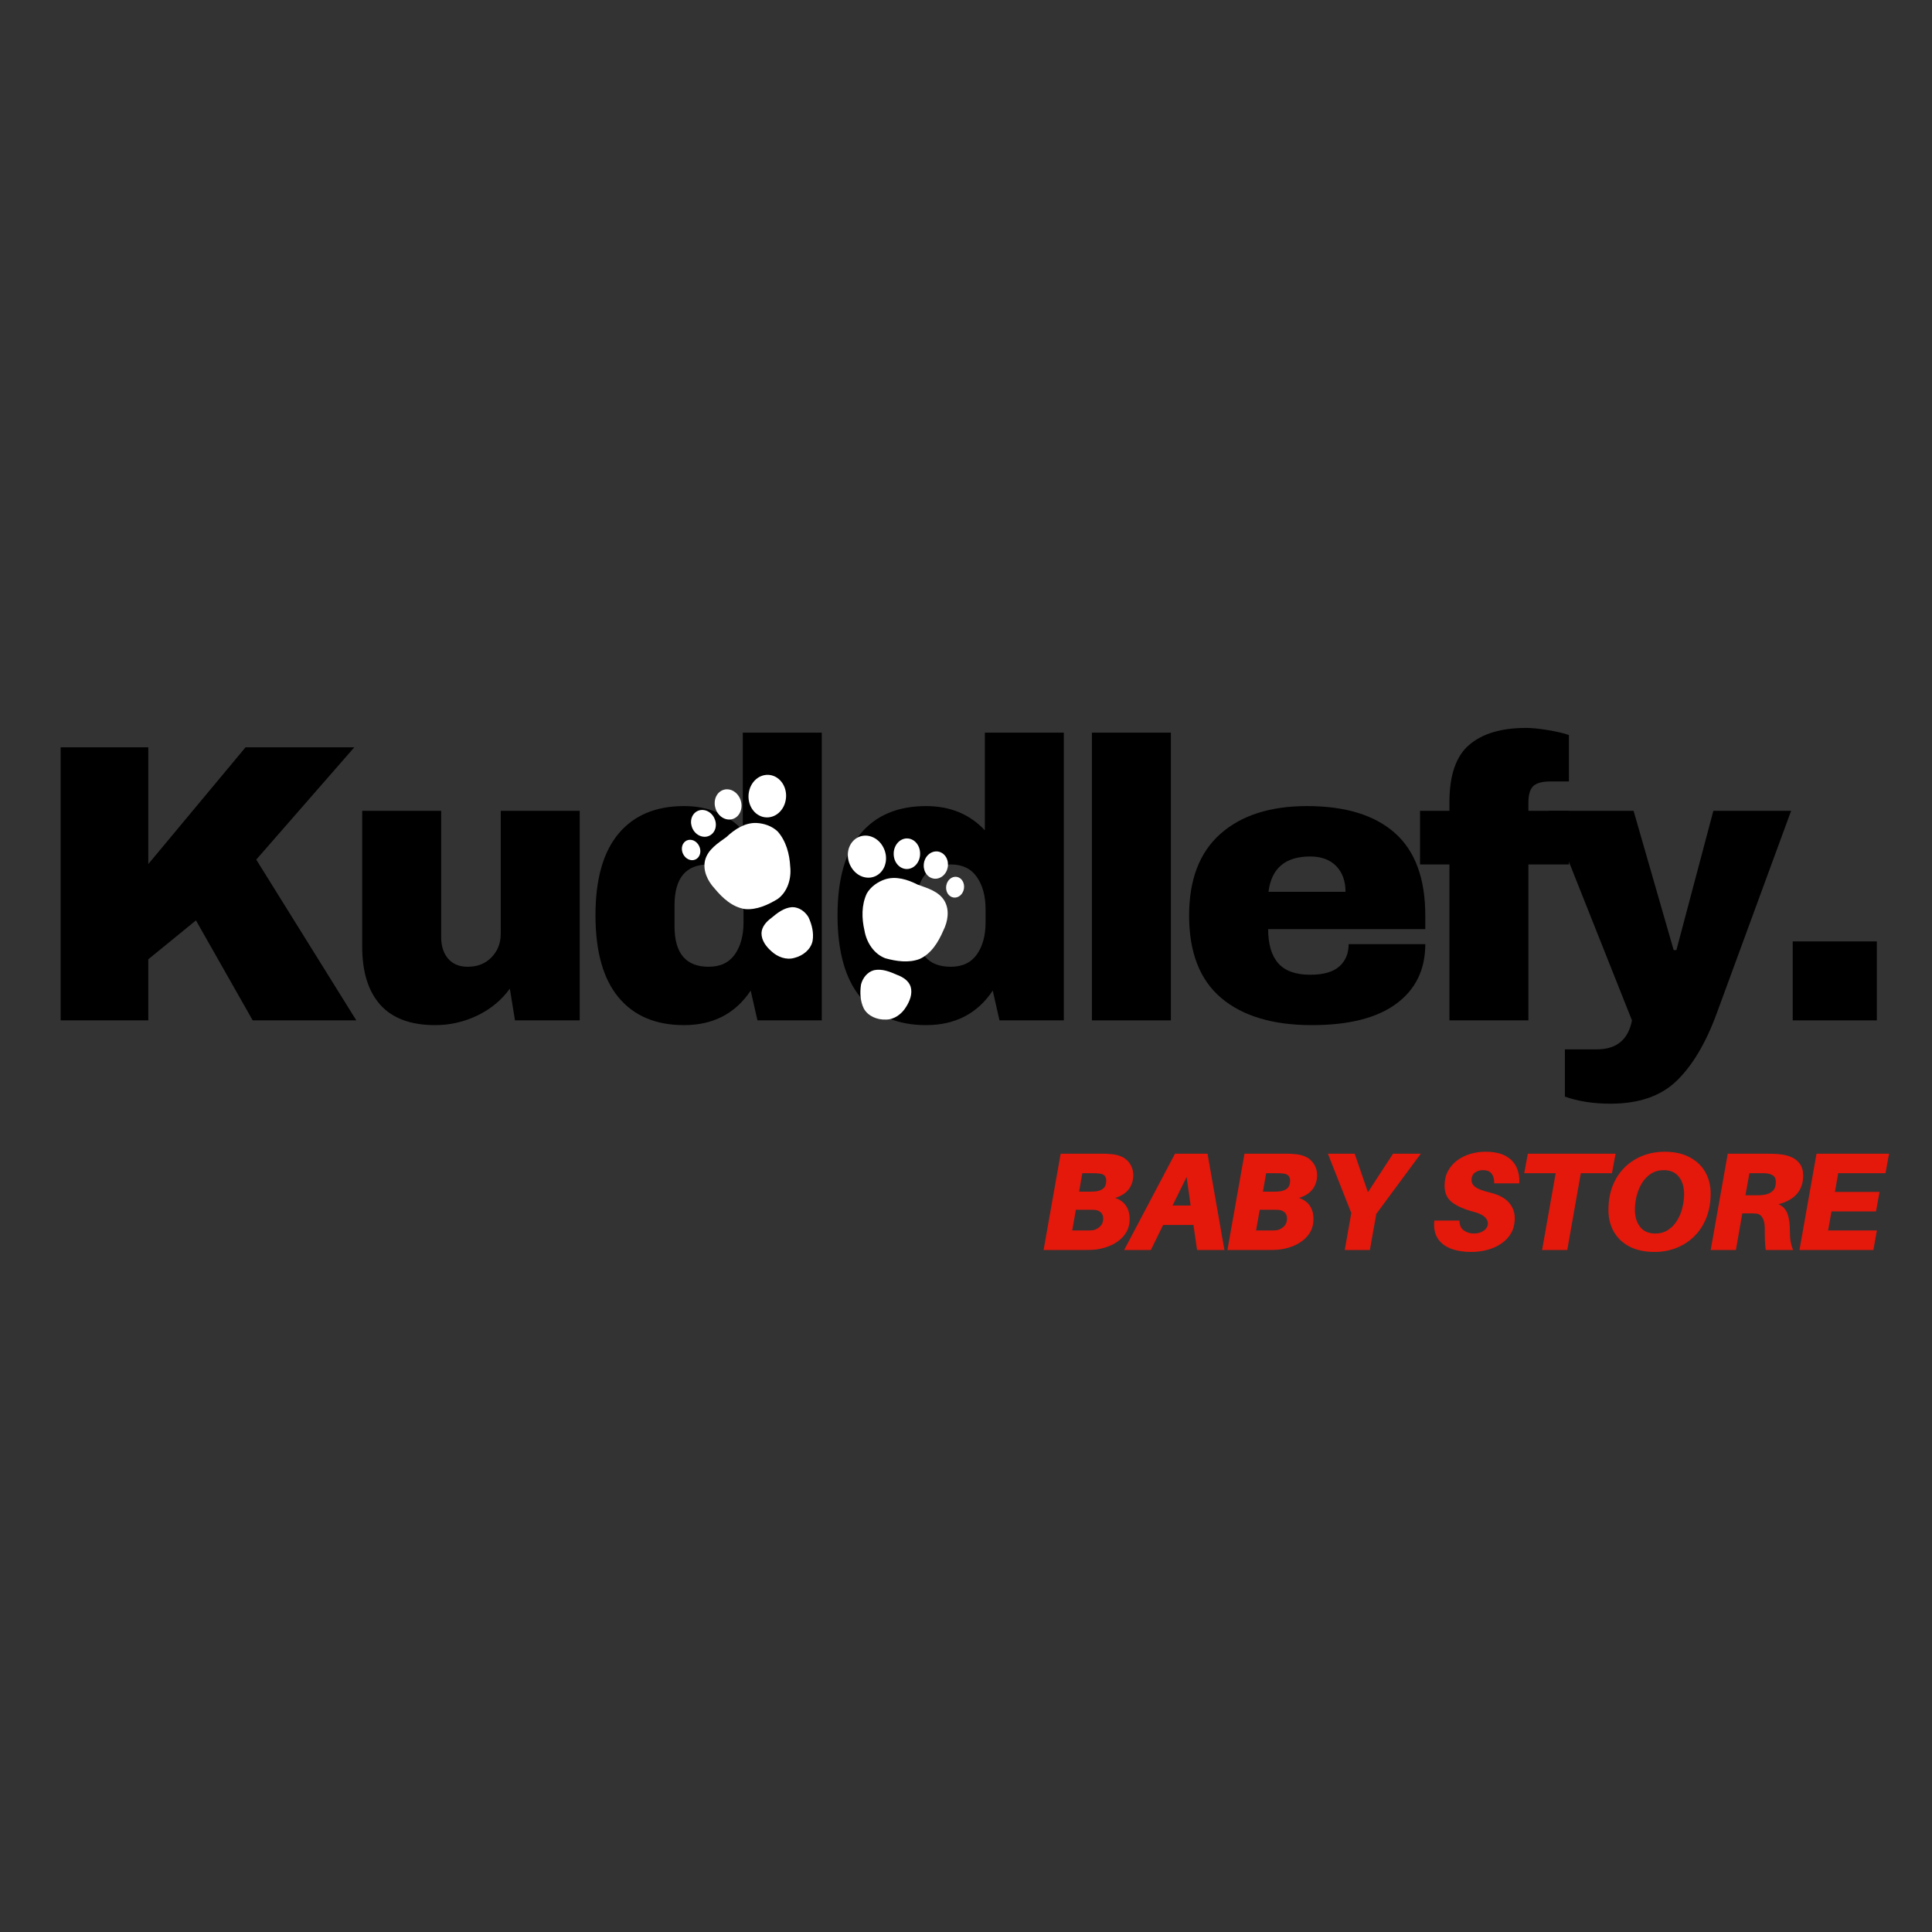 <svg version="1.0" preserveAspectRatio="xMidYMid meet" height="500" viewBox="0 0 375 375" zoomAndPan="magnify" width="500" xmlns:xlink="http://www.w3.org/1999/xlink" xmlns="http://www.w3.org/2000/svg"><rect x="0" y="0" width="375" height="375" fill="#333333" stroke="none"/><defs><g></g><clipPath id="47d2c2bfa3"><path clip-rule="nonzero" d="M 183 170 L 187.848 170 L 187.848 175 L 183 175 Z M 183 170"></path></clipPath></defs><g fill-opacity="1" fill="#000000"><g transform="translate(6.066, 198.054)"><g><path d="M 41.594 -53 L 62.703 -53 L 43.672 -31.203 L 63.094 0 L 42.984 0 L 31.969 -19.406 L 22.719 -11.859 L 22.719 0 L 5.703 0 L 5.703 -53 L 22.719 -53 L 22.719 -30.344 Z M 41.594 -53"></path></g></g></g><g fill-opacity="1" fill="#000000"><g transform="translate(65.834, 198.054)"><g><path d="M 34.125 0 L 33.125 -6.156 C 31.531 -3.945 29.438 -2.211 26.844 -0.953 C 24.25 0.297 21.516 0.922 18.641 0.922 C 13.91 0.922 10.363 -0.383 8 -3 C 5.645 -5.625 4.469 -9.398 4.469 -14.328 L 4.469 -40.672 L 19.797 -40.672 L 19.797 -16.172 C 19.797 -14.43 20.242 -13.035 21.141 -11.984 C 22.047 -10.93 23.316 -10.406 24.953 -10.406 C 26.859 -10.406 28.398 -11.02 29.578 -12.25 C 30.766 -13.477 31.359 -14.992 31.359 -16.797 L 31.359 -40.672 L 46.688 -40.672 L 46.688 0 Z M 34.125 0"></path></g></g></g><g fill-opacity="1" fill="#000000"><g transform="translate(112.817, 198.054)"><g><path d="M 34.203 0 L 32.891 -5.781 C 29.91 -1.312 25.598 0.922 19.953 0.922 C 14.453 0.922 10.211 -0.875 7.234 -4.469 C 4.254 -8.062 2.766 -13.375 2.766 -20.406 C 2.766 -27.395 4.254 -32.672 7.234 -36.234 C 10.211 -39.805 14.453 -41.594 19.953 -41.594 C 24.617 -41.594 28.422 -40.023 31.359 -36.891 L 31.359 -55.844 L 46.688 -55.844 L 46.688 0 Z M 24.734 -30.266 C 20.316 -30.266 18.109 -27.625 18.109 -22.344 L 18.109 -18.25 C 18.109 -13.02 20.316 -10.406 24.734 -10.406 C 26.984 -10.406 28.672 -11.195 29.797 -12.781 C 30.93 -14.375 31.5 -16.457 31.5 -19.031 L 31.5 -21.562 C 31.5 -24.133 30.93 -26.227 29.797 -27.844 C 28.672 -29.457 26.984 -30.266 24.734 -30.266 Z M 24.734 -30.266"></path></g></g></g><g fill-opacity="1" fill="#000000"><g transform="translate(159.799, 198.054)"><g><path d="M 34.203 0 L 32.891 -5.781 C 29.91 -1.312 25.598 0.922 19.953 0.922 C 14.453 0.922 10.211 -0.875 7.234 -4.469 C 4.254 -8.062 2.766 -13.375 2.766 -20.406 C 2.766 -27.395 4.254 -32.672 7.234 -36.234 C 10.211 -39.805 14.453 -41.594 19.953 -41.594 C 24.617 -41.594 28.422 -40.023 31.359 -36.891 L 31.359 -55.844 L 46.688 -55.844 L 46.688 0 Z M 24.734 -30.266 C 20.316 -30.266 18.109 -27.625 18.109 -22.344 L 18.109 -18.25 C 18.109 -13.02 20.316 -10.406 24.734 -10.406 C 26.984 -10.406 28.672 -11.195 29.797 -12.781 C 30.93 -14.375 31.5 -16.457 31.5 -19.031 L 31.5 -21.562 C 31.5 -24.133 30.93 -26.227 29.797 -27.844 C 28.672 -29.457 26.984 -30.266 24.734 -30.266 Z M 24.734 -30.266"></path></g></g></g><g fill-opacity="1" fill="#000000"><g transform="translate(206.782, 198.054)"><g><path d="M 5.156 0 L 5.156 -55.844 L 20.484 -55.844 L 20.484 0 Z M 5.156 0"></path></g></g></g><g fill-opacity="1" fill="#000000"><g transform="translate(228.039, 198.054)"><g><path d="M 25.656 -41.594 C 33.102 -41.594 38.789 -39.848 42.719 -36.359 C 46.645 -32.867 48.609 -27.531 48.609 -20.344 L 48.609 -17.719 L 18.109 -17.719 C 18.109 -14.789 18.758 -12.582 20.062 -11.094 C 21.375 -9.602 23.441 -8.859 26.266 -8.859 C 28.836 -8.859 30.723 -9.395 31.922 -10.469 C 33.129 -11.551 33.734 -12.992 33.734 -14.797 L 48.609 -14.797 C 48.609 -9.859 46.734 -6.004 42.984 -3.234 C 39.234 -0.461 33.766 0.922 26.578 0.922 C 19.023 0.922 13.164 -0.832 9 -4.344 C 4.844 -7.863 2.766 -13.195 2.766 -20.344 C 2.766 -27.32 4.789 -32.609 8.844 -36.203 C 12.906 -39.797 18.508 -41.594 25.656 -41.594 Z M 26.266 -31.812 C 21.441 -31.812 18.742 -29.523 18.172 -24.953 L 33.125 -24.953 C 33.125 -27.055 32.52 -28.723 31.312 -29.953 C 30.102 -31.191 28.422 -31.812 26.266 -31.812 Z M 26.266 -31.812"></path></g></g></g><g fill-opacity="1" fill="#000000"><g transform="translate(275.022, 198.054)"><g><path d="M 21.188 -56.766 C 22.312 -56.766 23.723 -56.625 25.422 -56.344 C 27.117 -56.062 28.477 -55.742 29.5 -55.391 L 29.5 -46.375 L 25.953 -46.375 C 24.316 -46.375 23.188 -46.066 22.562 -45.453 C 21.945 -44.836 21.641 -43.785 21.641 -42.297 L 21.641 -40.672 L 29.5 -40.672 L 29.5 -30.266 L 21.641 -30.266 L 21.641 0 L 6.312 0 L 6.312 -30.266 L 0.609 -30.266 L 0.609 -40.672 L 6.312 -40.672 L 6.312 -42.359 C 6.312 -47.598 7.594 -51.305 10.156 -53.484 C 12.727 -55.672 16.406 -56.766 21.188 -56.766 Z M 21.188 -56.766"></path></g></g></g><g fill-opacity="1" fill="#000000"><g transform="translate(300.592, 198.054)"><g><path d="M 32.578 -1.234 C 30.473 4.461 27.895 8.785 24.844 11.734 C 21.789 14.691 17.516 16.172 12.016 16.172 C 8.68 16.172 5.727 15.711 3.156 14.797 L 3.156 5.625 L 9.328 5.625 C 13.172 5.625 15.453 3.75 16.172 0 L 0 -40.672 L 16.484 -40.672 L 24.266 -13.641 L 24.797 -13.641 L 31.969 -40.672 L 47.062 -40.672 Z M 32.578 -1.234"></path></g></g></g><g fill-opacity="1" fill="#000000"><g transform="translate(343.261, 198.054)"><g><path d="M 4.703 0 L 4.703 -15.328 L 21.031 -15.328 L 21.031 0 Z M 4.703 0"></path></g></g></g><path fill-rule="nonzero" fill-opacity="1" d="M 146.812 159.738 C 144.566 159.66 142.578 160.984 141.004 162.465 C 139.367 163.656 137.414 164.859 136.863 166.945 C 136.363 168.945 137.348 170.996 138.688 172.438 C 140.219 174.297 142.164 176.094 144.637 176.453 C 146.914 176.633 149.082 175.633 150.977 174.473 C 152.895 173.051 153.637 170.5 153.379 168.199 C 153.254 165.77 152.582 163.246 150.945 161.387 C 149.844 160.336 148.316 159.812 146.812 159.738 Z M 146.812 159.738" fill="#ffffff"></path><path fill-rule="nonzero" fill-opacity="1" d="M 153.734 176.078 C 152.156 176.191 150.863 177.219 149.699 178.191 C 148.746 178.891 147.84 179.895 147.805 181.141 C 147.801 182.555 148.727 183.762 149.742 184.652 C 150.918 185.742 152.637 186.402 154.219 185.918 C 155.824 185.52 157.355 184.332 157.719 182.656 C 157.996 181.086 157.59 179.469 156.934 178.043 C 156.281 176.922 155.07 176.043 153.734 176.078 Z M 153.734 176.078" fill="#ffffff"></path><path fill-rule="nonzero" fill-opacity="1" d="M 135.723 164.25 C 135.836 164.492 135.906 164.746 135.93 165.008 C 135.957 165.27 135.934 165.52 135.867 165.762 C 135.797 166.004 135.688 166.215 135.539 166.398 C 135.387 166.582 135.207 166.723 134.996 166.82 C 134.789 166.918 134.562 166.965 134.328 166.961 C 134.09 166.957 133.855 166.902 133.629 166.801 C 133.402 166.695 133.195 166.551 133.012 166.363 C 132.828 166.172 132.68 165.957 132.566 165.711 C 132.453 165.469 132.383 165.219 132.359 164.953 C 132.332 164.691 132.355 164.441 132.422 164.199 C 132.488 163.957 132.598 163.746 132.75 163.562 C 132.898 163.379 133.082 163.238 133.289 163.141 C 133.5 163.043 133.723 162.996 133.961 163 C 134.199 163.004 134.43 163.059 134.66 163.16 C 134.887 163.266 135.094 163.41 135.277 163.602 C 135.461 163.789 135.609 164.004 135.723 164.25 Z M 135.723 164.25" fill="#ffffff"></path><path fill-rule="nonzero" fill-opacity="1" d="M 138.812 159.211 C 138.918 159.547 138.961 159.883 138.941 160.223 C 138.926 160.562 138.848 160.883 138.707 161.176 C 138.566 161.469 138.379 161.719 138.137 161.922 C 137.898 162.125 137.629 162.266 137.324 162.348 C 137.023 162.43 136.711 162.441 136.391 162.387 C 136.074 162.332 135.77 162.215 135.48 162.035 C 135.195 161.855 134.945 161.625 134.734 161.344 C 134.523 161.066 134.367 160.758 134.266 160.422 C 134.16 160.086 134.113 159.75 134.133 159.41 C 134.152 159.07 134.23 158.75 134.367 158.457 C 134.508 158.164 134.699 157.914 134.938 157.711 C 135.176 157.508 135.449 157.367 135.75 157.285 C 136.055 157.203 136.363 157.191 136.684 157.246 C 137.004 157.301 137.305 157.418 137.594 157.598 C 137.883 157.777 138.129 158.008 138.34 158.289 C 138.551 158.566 138.707 158.875 138.812 159.211 Z M 138.812 159.211" fill="#ffffff"></path><path fill-rule="nonzero" fill-opacity="1" d="M 143.797 155.465 C 143.906 155.84 143.949 156.223 143.922 156.605 C 143.898 156.988 143.805 157.348 143.648 157.68 C 143.492 158.012 143.285 158.289 143.02 158.52 C 142.758 158.746 142.461 158.906 142.133 158.996 C 141.801 159.086 141.465 159.098 141.121 159.035 C 140.773 158.973 140.449 158.84 140.141 158.637 C 139.832 158.43 139.566 158.172 139.344 157.855 C 139.117 157.539 138.953 157.191 138.852 156.812 C 138.742 156.434 138.699 156.055 138.727 155.672 C 138.75 155.285 138.844 154.93 139 154.598 C 139.156 154.266 139.367 153.984 139.629 153.758 C 139.891 153.531 140.188 153.371 140.52 153.281 C 140.848 153.191 141.184 153.18 141.531 153.242 C 141.875 153.301 142.203 153.438 142.508 153.641 C 142.816 153.848 143.082 154.105 143.305 154.422 C 143.531 154.738 143.695 155.086 143.797 155.465 Z M 143.797 155.465" fill="#ffffff"></path><path fill-rule="nonzero" fill-opacity="1" d="M 152.473 155.453 C 152.418 155.719 152.34 155.973 152.238 156.223 C 152.141 156.469 152.02 156.703 151.875 156.926 C 151.734 157.145 151.578 157.348 151.398 157.535 C 151.223 157.723 151.031 157.887 150.828 158.031 C 150.621 158.176 150.406 158.293 150.18 158.391 C 149.957 158.488 149.723 158.559 149.484 158.602 C 149.25 158.648 149.012 158.664 148.77 158.656 C 148.531 158.648 148.293 158.613 148.059 158.555 C 147.824 158.492 147.602 158.406 147.383 158.293 C 147.164 158.184 146.961 158.047 146.766 157.891 C 146.57 157.73 146.395 157.555 146.234 157.355 C 146.07 157.16 145.93 156.945 145.805 156.715 C 145.68 156.484 145.578 156.242 145.496 155.988 C 145.414 155.734 145.355 155.473 145.32 155.207 C 145.285 154.941 145.273 154.672 145.285 154.402 C 145.297 154.129 145.332 153.863 145.391 153.598 C 145.449 153.336 145.527 153.078 145.625 152.832 C 145.727 152.586 145.848 152.352 145.988 152.129 C 146.129 151.91 146.289 151.703 146.465 151.52 C 146.645 151.332 146.832 151.168 147.039 151.023 C 147.242 150.879 147.461 150.758 147.684 150.664 C 147.91 150.566 148.141 150.496 148.379 150.453 C 148.617 150.406 148.855 150.387 149.098 150.395 C 149.336 150.406 149.574 150.438 149.805 150.5 C 150.039 150.562 150.266 150.648 150.484 150.758 C 150.699 150.871 150.906 151.004 151.102 151.164 C 151.293 151.32 151.473 151.5 151.633 151.695 C 151.797 151.895 151.938 152.109 152.062 152.34 C 152.188 152.57 152.289 152.812 152.371 153.066 C 152.449 153.32 152.508 153.578 152.543 153.848 C 152.578 154.113 152.59 154.383 152.578 154.652 C 152.566 154.922 152.531 155.191 152.473 155.453 Z M 152.473 155.453" fill="#ffffff"></path><path fill-rule="nonzero" fill-opacity="1" d="M 171.758 170.691 C 173.891 169.992 176.172 170.711 178.094 171.695 C 179.996 172.383 182.207 172.992 183.316 174.848 C 184.355 176.629 183.98 178.871 183.094 180.629 C 182.141 182.84 180.773 185.109 178.496 186.141 C 176.359 186.945 174 186.59 171.855 186.004 C 169.617 185.168 168.195 182.926 167.801 180.645 C 167.246 178.273 167.191 175.668 168.246 173.422 C 169.012 172.105 170.332 171.18 171.758 170.691 Z M 171.758 170.691" fill="#ffffff"></path><path fill-rule="nonzero" fill-opacity="1" d="M 169.652 188.312 C 171.199 187.984 172.727 188.605 174.117 189.219 C 175.227 189.625 176.375 190.34 176.758 191.523 C 177.152 192.883 176.598 194.297 175.871 195.438 C 175.047 196.812 173.578 197.922 171.926 197.898 C 170.273 197.961 168.469 197.246 167.656 195.738 C 166.953 194.305 166.895 192.641 167.125 191.086 C 167.441 189.828 168.359 188.648 169.652 188.312 Z M 169.652 188.312" fill="#ffffff"></path><g clip-path="url(#47d2c2bfa3)"><path fill-rule="nonzero" fill-opacity="1" d="M 183.664 171.938 C 183.625 172.203 183.625 172.465 183.676 172.723 C 183.723 172.984 183.816 173.219 183.945 173.434 C 184.078 173.645 184.242 173.82 184.438 173.953 C 184.633 174.086 184.848 174.172 185.074 174.207 C 185.305 174.242 185.531 174.227 185.758 174.156 C 185.984 174.086 186.195 173.969 186.383 173.809 C 186.574 173.645 186.73 173.445 186.855 173.215 C 186.98 172.98 187.062 172.734 187.102 172.469 C 187.145 172.203 187.141 171.941 187.09 171.68 C 187.043 171.422 186.953 171.188 186.82 170.973 C 186.688 170.762 186.523 170.586 186.328 170.453 C 186.133 170.316 185.922 170.234 185.691 170.199 C 185.461 170.164 185.234 170.18 185.008 170.25 C 184.781 170.32 184.574 170.434 184.383 170.598 C 184.191 170.762 184.035 170.961 183.91 171.191 C 183.785 171.426 183.703 171.672 183.664 171.938 Z M 183.664 171.938" fill="#ffffff"></path></g><path fill-rule="nonzero" fill-opacity="1" d="M 179.297 167.957 C 179.285 168.309 179.34 168.645 179.449 168.969 C 179.562 169.289 179.727 169.574 179.941 169.816 C 180.16 170.062 180.41 170.246 180.695 170.375 C 180.984 170.504 181.281 170.566 181.594 170.559 C 181.91 170.551 182.211 170.477 182.504 170.336 C 182.793 170.195 183.055 170 183.277 169.746 C 183.504 169.492 183.68 169.203 183.805 168.875 C 183.93 168.547 183.996 168.207 184 167.859 C 184.008 167.508 183.957 167.172 183.844 166.848 C 183.734 166.527 183.57 166.242 183.352 166 C 183.137 165.754 182.887 165.57 182.598 165.441 C 182.312 165.312 182.012 165.25 181.699 165.258 C 181.387 165.266 181.086 165.34 180.793 165.48 C 180.5 165.621 180.242 165.816 180.016 166.07 C 179.789 166.324 179.617 166.613 179.492 166.941 C 179.367 167.27 179.301 167.609 179.297 167.957 Z M 179.297 167.957" fill="#ffffff"></path><path fill-rule="nonzero" fill-opacity="1" d="M 173.465 165.746 C 173.465 166.141 173.531 166.516 173.66 166.879 C 173.793 167.242 173.98 167.559 174.223 167.832 C 174.465 168.109 174.746 168.32 175.062 168.465 C 175.379 168.609 175.707 168.68 176.047 168.676 C 176.391 168.668 176.715 168.59 177.031 168.434 C 177.344 168.277 177.621 168.059 177.859 167.777 C 178.098 167.492 178.281 167.168 178.41 166.805 C 178.535 166.438 178.598 166.059 178.59 165.664 C 178.59 165.273 178.523 164.895 178.395 164.535 C 178.262 164.172 178.074 163.855 177.832 163.578 C 177.59 163.305 177.312 163.094 176.996 162.949 C 176.68 162.805 176.348 162.734 176.008 162.738 C 175.668 162.742 175.34 162.824 175.023 162.98 C 174.711 163.137 174.434 163.355 174.195 163.637 C 173.957 163.922 173.773 164.246 173.648 164.609 C 173.52 164.977 173.457 165.355 173.465 165.746 Z M 173.465 165.746" fill="#ffffff"></path><path fill-rule="nonzero" fill-opacity="1" d="M 165.129 168.148 C 165.254 168.387 165.402 168.613 165.566 168.82 C 165.73 169.031 165.914 169.223 166.109 169.395 C 166.309 169.57 166.516 169.719 166.738 169.852 C 166.957 169.98 167.188 170.086 167.426 170.168 C 167.664 170.246 167.902 170.305 168.145 170.332 C 168.391 170.363 168.633 170.367 168.871 170.344 C 169.113 170.32 169.348 170.27 169.574 170.195 C 169.805 170.121 170.023 170.023 170.23 169.898 C 170.438 169.773 170.629 169.629 170.809 169.461 C 170.984 169.293 171.145 169.105 171.289 168.902 C 171.43 168.695 171.551 168.477 171.652 168.242 C 171.75 168.008 171.828 167.762 171.883 167.504 C 171.941 167.25 171.973 166.988 171.977 166.723 C 171.984 166.457 171.969 166.191 171.93 165.922 C 171.887 165.656 171.824 165.395 171.738 165.137 C 171.652 164.883 171.543 164.637 171.414 164.398 C 171.285 164.16 171.141 163.938 170.977 163.727 C 170.809 163.516 170.629 163.324 170.43 163.152 C 170.234 162.98 170.023 162.828 169.805 162.699 C 169.582 162.57 169.352 162.465 169.117 162.383 C 168.879 162.301 168.637 162.246 168.395 162.215 C 168.152 162.188 167.91 162.184 167.668 162.207 C 167.426 162.23 167.191 162.277 166.965 162.352 C 166.738 162.426 166.52 162.527 166.312 162.648 C 166.105 162.773 165.91 162.918 165.734 163.086 C 165.555 163.254 165.395 163.441 165.254 163.648 C 165.109 163.852 164.988 164.07 164.891 164.309 C 164.789 164.543 164.711 164.789 164.656 165.043 C 164.602 165.297 164.57 165.559 164.562 165.824 C 164.555 166.094 164.57 166.359 164.613 166.625 C 164.652 166.891 164.715 167.152 164.801 167.41 C 164.891 167.668 164.996 167.914 165.129 168.148 Z M 165.129 168.148" fill="#ffffff"></path><g fill-opacity="1" fill="#e4180b"><g transform="translate(201.998, 242.629)"><g><path d="M 14.453 -10.109 C 15.41 -9.785 16.117 -9.27 16.578 -8.562 C 17.035 -7.863 17.266 -7.016 17.266 -6.016 C 17.266 -5.078 17.066 -4.254 16.672 -3.547 C 16.273 -2.848 15.754 -2.258 15.109 -1.781 C 14.473 -1.301 13.773 -0.926 13.016 -0.656 C 12.254 -0.383 11.52 -0.203 10.812 -0.109 C 10.32 -0.055 9.883 -0.023 9.5 -0.016 C 9.113 -0.004 8.625 0 8.031 0 L 0.562 0 L 3.875 -18.703 L 11.547 -18.703 C 12.055 -18.703 12.461 -18.695 12.766 -18.688 C 13.078 -18.676 13.469 -18.645 13.938 -18.594 C 15.27 -18.438 16.273 -17.977 16.953 -17.219 C 17.629 -16.457 17.969 -15.562 17.969 -14.531 C 17.969 -13.477 17.676 -12.566 17.094 -11.797 C 16.508 -11.035 15.629 -10.473 14.453 -10.109 Z M 8.078 -14.906 L 7.453 -11.328 L 9.656 -11.328 C 10.082 -11.328 10.488 -11.352 10.875 -11.406 C 11.414 -11.5 11.859 -11.695 12.203 -12 C 12.547 -12.312 12.719 -12.801 12.719 -13.469 C 12.719 -14.27 12.312 -14.723 11.5 -14.828 C 11.156 -14.879 10.75 -14.906 10.281 -14.906 Z M 9.969 -3.828 C 10.457 -3.859 10.938 -4.07 11.406 -4.469 C 11.883 -4.863 12.125 -5.414 12.125 -6.125 C 12.125 -6.645 11.969 -7.039 11.656 -7.312 C 11.352 -7.582 10.984 -7.738 10.547 -7.781 C 10.367 -7.801 10.176 -7.812 9.969 -7.812 C 9.758 -7.812 9.547 -7.812 9.328 -7.812 L 6.828 -7.812 L 6.125 -3.797 L 8.75 -3.797 C 8.969 -3.797 9.18 -3.797 9.391 -3.797 C 9.598 -3.797 9.789 -3.805 9.969 -3.828 Z M 9.969 -3.828"></path></g></g></g><g fill-opacity="1" fill="#e4180b"><g transform="translate(219.365, 242.629)"><g><path d="M 12.281 -4.859 L 6.391 -4.859 L 4.016 0 L -1.172 0 L 8.703 -18.703 L 15.016 -18.703 L 18.297 0 L 12.984 0 Z M 11.734 -8.641 L 10.953 -14.172 L 8.234 -8.641 Z M 11.734 -8.641"></path></g></g></g><g fill-opacity="1" fill="#e4180b"><g transform="translate(237.68, 242.629)"><g><path d="M 14.453 -10.109 C 15.41 -9.785 16.117 -9.27 16.578 -8.562 C 17.035 -7.863 17.266 -7.016 17.266 -6.016 C 17.266 -5.078 17.066 -4.254 16.672 -3.547 C 16.273 -2.848 15.754 -2.258 15.109 -1.781 C 14.473 -1.301 13.773 -0.926 13.016 -0.656 C 12.254 -0.383 11.52 -0.203 10.812 -0.109 C 10.32 -0.055 9.883 -0.023 9.5 -0.016 C 9.113 -0.004 8.625 0 8.031 0 L 0.562 0 L 3.875 -18.703 L 11.547 -18.703 C 12.055 -18.703 12.461 -18.695 12.766 -18.688 C 13.078 -18.676 13.469 -18.645 13.938 -18.594 C 15.27 -18.438 16.273 -17.977 16.953 -17.219 C 17.629 -16.457 17.969 -15.562 17.969 -14.531 C 17.969 -13.477 17.676 -12.566 17.094 -11.797 C 16.508 -11.035 15.629 -10.473 14.453 -10.109 Z M 8.078 -14.906 L 7.453 -11.328 L 9.656 -11.328 C 10.082 -11.328 10.488 -11.352 10.875 -11.406 C 11.414 -11.5 11.859 -11.695 12.203 -12 C 12.547 -12.312 12.719 -12.801 12.719 -13.469 C 12.719 -14.27 12.312 -14.723 11.5 -14.828 C 11.156 -14.879 10.75 -14.906 10.281 -14.906 Z M 9.969 -3.828 C 10.457 -3.859 10.938 -4.07 11.406 -4.469 C 11.883 -4.863 12.125 -5.414 12.125 -6.125 C 12.125 -6.645 11.969 -7.039 11.656 -7.312 C 11.352 -7.582 10.984 -7.738 10.547 -7.781 C 10.367 -7.801 10.176 -7.812 9.969 -7.812 C 9.758 -7.812 9.547 -7.812 9.328 -7.812 L 6.828 -7.812 L 6.125 -3.797 L 8.75 -3.797 C 8.969 -3.797 9.18 -3.797 9.391 -3.797 C 9.598 -3.797 9.789 -3.805 9.969 -3.828 Z M 9.969 -3.828"></path></g></g></g><g fill-opacity="1" fill="#e4180b"><g transform="translate(255.046, 242.629)"><g><path d="M 12.094 -7.016 L 10.844 0 L 5.969 0 L 7.234 -7.188 L 2.688 -18.703 L 7.891 -18.703 L 10.469 -11.219 L 15.344 -18.703 L 20.734 -18.703 Z M 12.094 -7.016"></path></g></g></g><g fill-opacity="1" fill="#e4180b"><g transform="translate(272.715, 242.629)"><g></g></g></g><g fill-opacity="1" fill="#e4180b"><g transform="translate(275.342, 242.629)"><g></g></g></g><g fill-opacity="1" fill="#e4180b"><g transform="translate(277.998, 242.629)"><g><path d="M 10.297 -19.078 C 11.941 -19.078 13.254 -18.805 14.234 -18.266 C 15.223 -17.723 15.93 -16.988 16.359 -16.062 C 16.785 -15.133 16.961 -14.094 16.891 -12.938 L 12.016 -12.938 C 12.047 -13.707 11.891 -14.328 11.547 -14.797 C 11.203 -15.266 10.633 -15.5 9.844 -15.5 C 9.207 -15.5 8.676 -15.332 8.25 -15 C 7.832 -14.664 7.625 -14.176 7.625 -13.531 C 7.625 -13.02 7.879 -12.578 8.391 -12.203 C 8.898 -11.836 9.816 -11.492 11.141 -11.172 C 12.859 -10.754 14.098 -10.109 14.859 -9.234 C 15.629 -8.367 16.016 -7.352 16.016 -6.188 C 16.016 -5.094 15.785 -4.133 15.328 -3.312 C 14.867 -2.5 14.234 -1.816 13.422 -1.266 C 12.617 -0.711 11.711 -0.301 10.703 -0.031 C 9.691 0.238 8.645 0.375 7.562 0.375 C 6.062 0.375 4.742 0.16 3.609 -0.266 C 2.484 -0.703 1.629 -1.367 1.047 -2.266 C 0.473 -3.172 0.258 -4.32 0.406 -5.719 L 5.281 -5.719 C 5.281 -4.832 5.566 -4.191 6.141 -3.797 C 6.711 -3.398 7.359 -3.203 8.078 -3.203 C 8.816 -3.203 9.453 -3.383 9.984 -3.75 C 10.523 -4.125 10.797 -4.609 10.797 -5.203 C 10.797 -5.617 10.586 -6.023 10.172 -6.422 C 9.754 -6.816 9.055 -7.145 8.078 -7.406 C 6.273 -7.875 4.875 -8.484 3.875 -9.234 C 2.883 -9.984 2.391 -11.062 2.391 -12.469 C 2.391 -13.531 2.602 -14.473 3.031 -15.297 C 3.469 -16.117 4.062 -16.812 4.812 -17.375 C 5.562 -17.938 6.406 -18.359 7.344 -18.641 C 8.281 -18.93 9.266 -19.078 10.297 -19.078 Z M 10.297 -19.078"></path></g></g></g><g fill-opacity="1" fill="#e4180b"><g transform="translate(294.145, 242.629)"><g><path d="M 18.734 -14.906 L 12.688 -14.906 L 10.062 0 L 5.172 0 L 7.812 -14.906 L 1.703 -14.906 L 2.406 -18.703 L 19.438 -18.703 Z M 18.734 -14.906"></path></g></g></g><g fill-opacity="1" fill="#e4180b"><g transform="translate(310.428, 242.629)"><g><path d="M 12.656 -19.078 C 14.57 -19.078 16.191 -18.723 17.516 -18.016 C 18.848 -17.316 19.863 -16.359 20.562 -15.141 C 21.258 -13.922 21.609 -12.535 21.609 -10.984 C 21.609 -9.223 21.328 -7.641 20.766 -6.234 C 20.203 -4.828 19.422 -3.633 18.422 -2.656 C 17.43 -1.676 16.273 -0.926 14.953 -0.406 C 13.641 0.113 12.223 0.375 10.703 0.375 C 8.805 0.375 7.188 0.023 5.844 -0.672 C 4.508 -1.379 3.492 -2.348 2.797 -3.578 C 2.109 -4.805 1.766 -6.188 1.766 -7.719 C 1.766 -9.5 2.039 -11.086 2.594 -12.484 C 3.156 -13.879 3.93 -15.066 4.922 -16.047 C 5.922 -17.023 7.082 -17.773 8.406 -18.297 C 9.727 -18.816 11.145 -19.078 12.656 -19.078 Z M 10.875 -3.203 C 11.812 -3.203 12.629 -3.43 13.328 -3.891 C 14.035 -4.348 14.617 -4.953 15.078 -5.703 C 15.547 -6.453 15.891 -7.281 16.109 -8.188 C 16.336 -9.094 16.453 -9.977 16.453 -10.844 C 16.453 -12.219 16.117 -13.336 15.453 -14.203 C 14.785 -15.066 13.801 -15.5 12.5 -15.5 C 11.562 -15.5 10.738 -15.27 10.031 -14.812 C 9.32 -14.352 8.738 -13.75 8.281 -13 C 7.82 -12.25 7.477 -11.422 7.25 -10.516 C 7.02 -9.609 6.906 -8.723 6.906 -7.859 C 6.906 -6.484 7.238 -5.363 7.906 -4.5 C 8.582 -3.633 9.57 -3.203 10.875 -3.203 Z M 10.875 -3.203"></path></g></g></g><g fill-opacity="1" fill="#e4180b"><g transform="translate(331.48, 242.629)"><g><path d="M 18.516 -14.469 C 18.516 -11.582 16.914 -9.723 13.719 -8.891 C 14.562 -8.523 15.141 -7.922 15.453 -7.078 C 15.773 -6.242 15.938 -5.086 15.938 -3.609 C 15.938 -2.828 15.988 -2.141 16.094 -1.547 C 16.207 -0.961 16.363 -0.445 16.562 0 L 11.25 0 C 11.176 -0.508 11.125 -1.062 11.094 -1.656 C 11.07 -2.25 11.062 -3.078 11.062 -4.141 C 11.062 -5.047 10.914 -5.75 10.625 -6.25 C 10.332 -6.758 9.898 -7.035 9.328 -7.078 C 9.055 -7.098 8.801 -7.109 8.562 -7.109 C 8.332 -7.109 8.082 -7.109 7.812 -7.109 L 6.703 -7.109 L 5.453 0 L 0.562 0 L 3.875 -18.703 L 11.297 -18.703 C 11.879 -18.703 12.383 -18.691 12.812 -18.672 C 13.25 -18.66 13.711 -18.625 14.203 -18.562 C 14.992 -18.477 15.711 -18.281 16.359 -17.969 C 17.016 -17.664 17.535 -17.227 17.922 -16.656 C 18.316 -16.094 18.516 -15.363 18.516 -14.469 Z M 7.312 -10.625 L 9.109 -10.625 C 9.359 -10.625 9.594 -10.625 9.812 -10.625 C 10.031 -10.625 10.227 -10.633 10.406 -10.656 C 10.895 -10.688 11.352 -10.785 11.781 -10.953 C 12.207 -11.117 12.551 -11.375 12.812 -11.719 C 13.07 -12.07 13.203 -12.566 13.203 -13.203 C 13.203 -13.816 13.016 -14.238 12.641 -14.469 C 12.273 -14.707 11.82 -14.848 11.281 -14.891 C 11.094 -14.898 10.891 -14.906 10.672 -14.906 C 10.461 -14.906 10.227 -14.906 9.969 -14.906 L 8.078 -14.906 Z M 7.312 -10.625"></path></g></g></g><g fill-opacity="1" fill="#e4180b"><g transform="translate(348.711, 242.629)"><g><path d="M 8.078 -14.906 L 7.453 -11.281 L 16.109 -11.281 L 15.422 -7.484 L 6.781 -7.484 L 6.125 -3.797 L 15.594 -3.797 L 14.906 0 L 0.562 0 L 3.875 -18.703 L 17.953 -18.703 L 17.266 -14.906 Z M 8.078 -14.906"></path></g></g></g></svg>